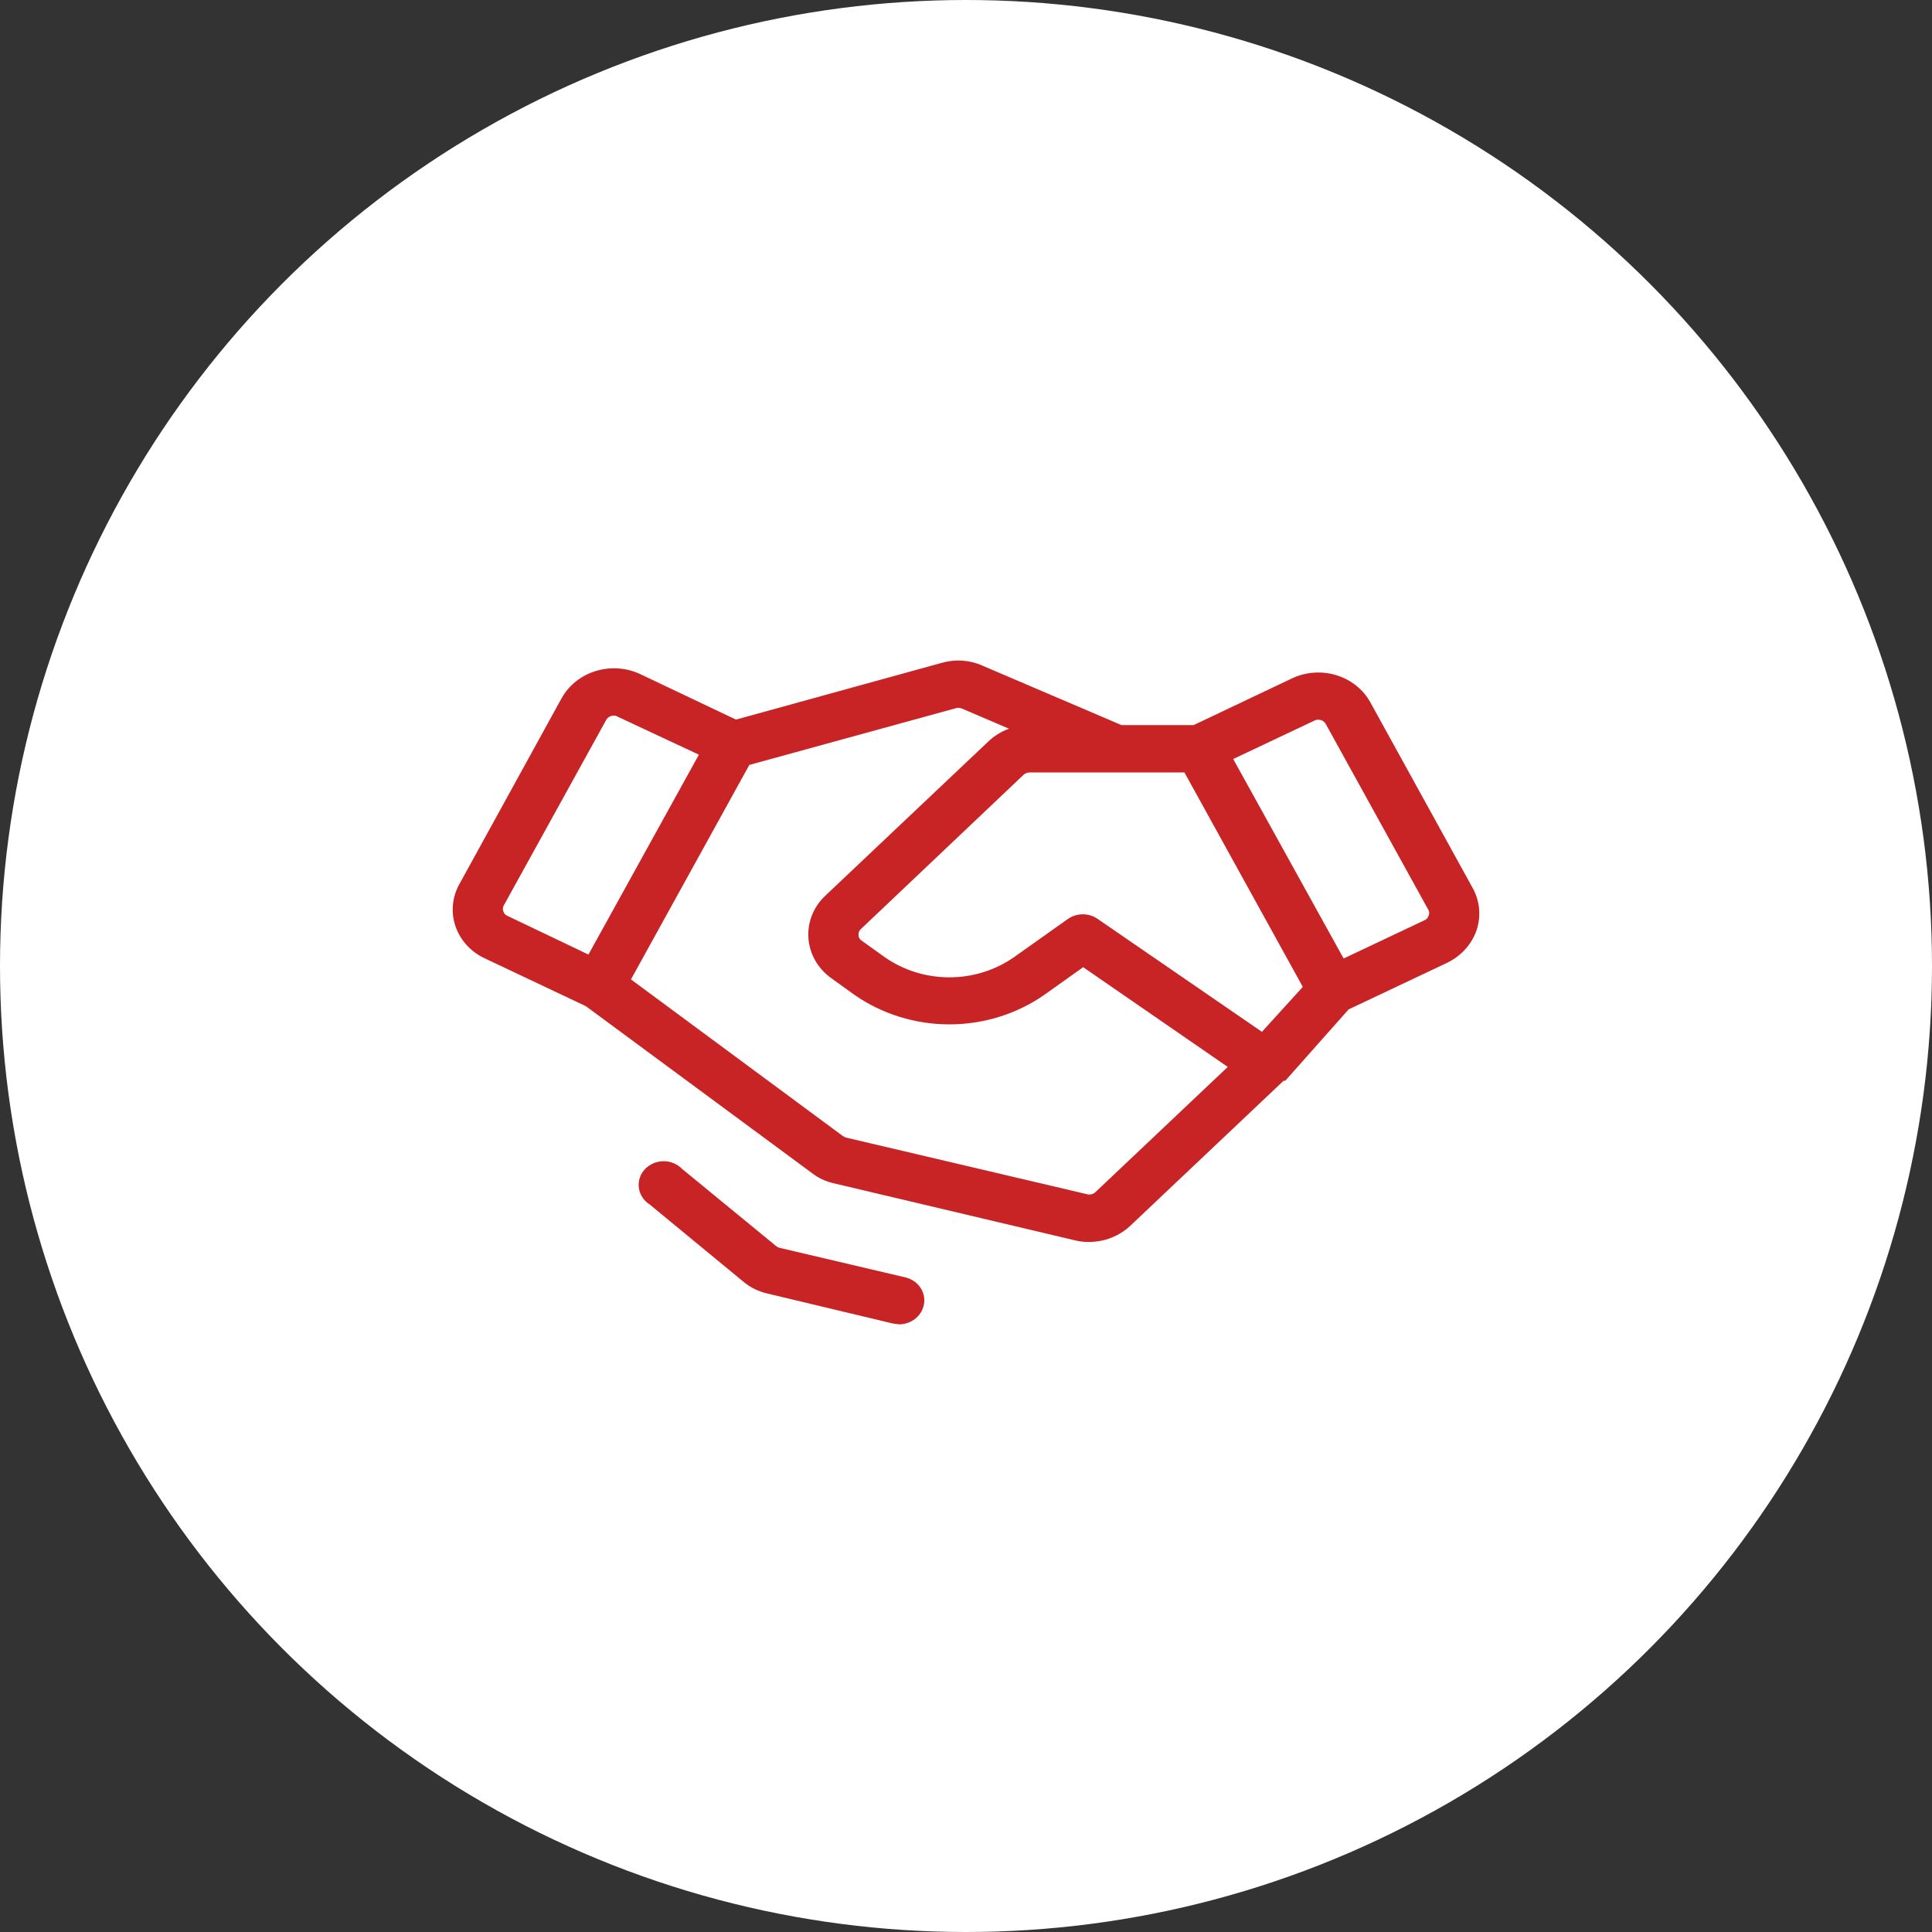 <?xml version="1.0" encoding="UTF-8"?> <svg xmlns="http://www.w3.org/2000/svg" width="67" height="67" viewBox="0 0 67 67" fill="none"><rect x="0" y="0" width="67" height="67" fill="#333333" stroke="none"/> <circle cx="33.5" cy="33.5" r="33.5" fill="white"></circle> <path d="M51.062 30.779L47.521 24.354C47.274 23.909 46.854 23.573 46.349 23.417C45.844 23.261 45.295 23.298 44.818 23.52L41.393 25.146H38.893L34.065 23.082C33.627 22.886 33.127 22.852 32.663 22.986L25.523 24.955L22.185 23.369C21.708 23.151 21.16 23.116 20.656 23.272C20.152 23.427 19.732 23.761 19.482 24.203L15.941 30.642C15.812 30.867 15.733 31.113 15.708 31.367C15.683 31.621 15.712 31.877 15.795 32.12C15.877 32.362 16.011 32.587 16.187 32.779C16.364 32.972 16.58 33.129 16.823 33.24L20.32 34.895L28.154 40.678C28.372 40.849 28.629 40.971 28.905 41.033L37.288 43.016C37.444 43.054 37.604 43.072 37.765 43.07C38.302 43.069 38.816 42.867 39.196 42.51L44.515 37.478H44.573L46.77 35.004L50.181 33.391C50.422 33.275 50.637 33.115 50.813 32.92C50.99 32.725 51.123 32.5 51.207 32.256C51.288 32.013 51.316 31.757 51.292 31.504C51.267 31.25 51.189 31.004 51.062 30.779ZM43.763 35.783L38.054 31.859C37.904 31.758 37.723 31.705 37.539 31.707C37.354 31.71 37.175 31.768 37.028 31.873L35.178 33.185C34.527 33.645 33.736 33.893 32.923 33.893C32.111 33.893 31.32 33.645 30.669 33.185L29.888 32.625C29.852 32.603 29.822 32.573 29.801 32.537C29.781 32.501 29.771 32.461 29.773 32.42C29.769 32.382 29.775 32.343 29.79 32.308C29.805 32.272 29.829 32.24 29.859 32.215L35.511 26.855C35.569 26.813 35.639 26.789 35.713 26.787H41.075L45.18 34.224L43.763 35.783ZM17.459 31.613C17.443 31.578 17.436 31.54 17.439 31.502C17.441 31.464 17.453 31.427 17.473 31.395L21.029 24.955C21.055 24.912 21.093 24.877 21.139 24.853C21.184 24.828 21.236 24.817 21.289 24.818C21.329 24.813 21.371 24.823 21.404 24.846L24.237 26.172L20.407 33.103L17.603 31.764C17.569 31.75 17.538 31.73 17.512 31.704C17.488 31.678 17.469 31.647 17.459 31.613ZM37.982 41.348C37.946 41.38 37.902 41.404 37.854 41.416C37.806 41.428 37.755 41.428 37.707 41.416L29.325 39.447L29.223 39.392L21.881 33.965L25.986 26.527L33.155 24.558C33.222 24.543 33.293 24.548 33.357 24.572L34.99 25.27C34.725 25.368 34.484 25.517 34.282 25.707L28.631 31.053C28.424 31.245 28.263 31.479 28.16 31.736C28.058 31.993 28.015 32.268 28.036 32.542C28.056 32.817 28.14 33.083 28.28 33.324C28.42 33.565 28.614 33.774 28.848 33.937L29.628 34.498C30.582 35.164 31.737 35.524 32.923 35.524C34.109 35.524 35.264 35.164 36.219 34.498L37.563 33.541L42.578 37L37.982 41.348ZM49.544 31.75C49.535 31.786 49.517 31.819 49.492 31.848C49.467 31.876 49.436 31.899 49.4 31.914L46.596 33.24L42.766 26.322L45.599 24.982C45.666 24.953 45.743 24.95 45.813 24.973C45.883 24.996 45.941 25.043 45.975 25.105L49.53 31.545C49.55 31.575 49.562 31.61 49.564 31.646C49.567 31.681 49.56 31.717 49.544 31.75ZM32.027 45.299C31.98 45.476 31.872 45.634 31.721 45.747C31.569 45.861 31.382 45.924 31.189 45.928L30.972 45.9L26.622 44.861C26.311 44.791 26.023 44.651 25.784 44.451L22.532 41.771C22.43 41.707 22.343 41.622 22.279 41.523C22.214 41.425 22.172 41.314 22.155 41.199C22.139 41.084 22.149 40.967 22.184 40.855C22.219 40.744 22.279 40.641 22.36 40.553C22.44 40.465 22.539 40.395 22.651 40.346C22.762 40.297 22.884 40.271 23.006 40.27C23.129 40.269 23.251 40.292 23.363 40.339C23.476 40.386 23.577 40.455 23.659 40.541L26.925 43.221C26.959 43.247 26.999 43.266 27.041 43.275L31.406 44.301C31.628 44.355 31.818 44.491 31.935 44.678C32.051 44.865 32.084 45.089 32.027 45.299Z" fill="#C82325"></path> </svg> 